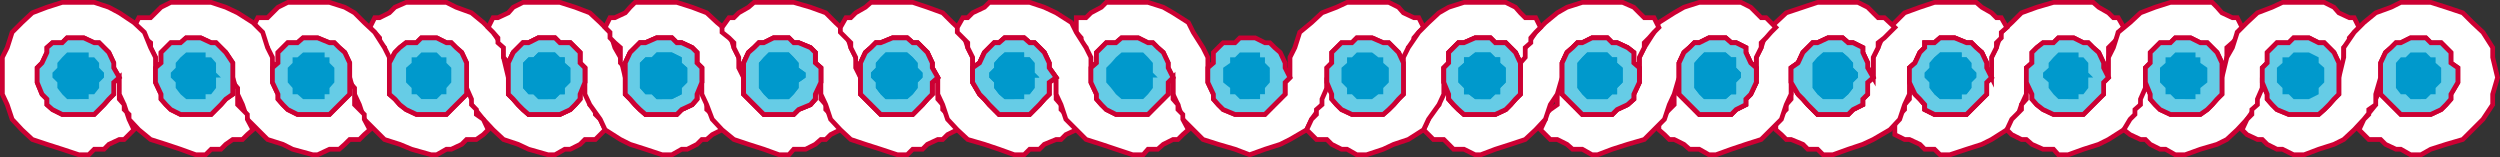 <svg xmlns="http://www.w3.org/2000/svg" width="359.192" height="22.601"><rect width="100%" height="100%" fill="#333333" stroke="none"/><path fill="#fff" d="M78.742 22.238h1l1.399-.796h.8l1.399-.704.7-.699h1.5l.702-.699.7-.7-.7-1.5-.703-.698v-.704l-.797-.699v-.8l-.703-1.598v-1.5.699l-.699 1.7v.698l-.7.801-.698.7-1.5.703h-4.5l-.801-.704-.7-.699-.699-.8-.703-.7v-2.398l-.699-2.903V6.84l-1.5-2.2-1.398-1.402-1.7-1.398-2.203-.8-1.398-.7H58.34l-1.598.7-.8.8-1.403.7h-.699l-.7 1.402.7.699.7.8v.7l.702.699v1.398l.7.801v2.102-2.102l.8-1.5.7-.699.898-.7h1.5l.7-.698h2.202l1.399.699h.699l.7.699.8.7.7 1.5v4.5l.702 1.5 1.7 2.1 1.398 1.5 1.5 1.4 2.102.698 1.5.704 2.8.796"/><path fill="none" stroke="#c03" stroke-miterlimit="10" stroke-width=".68" d="M78.742 22.238h1l1.399-.796h.8l1.399-.704.7-.699h1.5l.702-.699.7-.7-.7-1.5-.703-.698v-.704l-.797-.699v-.8l-.703-1.598v-1.5.699l-.699 1.7v.698l-.7.801-.698.7-1.5.703h-4.5l-.801-.704-.7-.699-.699-.8-.703-.7v-2.398l-.699-2.903V6.84l-1.5-2.2-1.398-1.402-1.7-1.398-2.203-.8-1.398-.7H58.34l-1.598.7-.8.8-1.403.7h-.699l-.7 1.402.7.699.7.8v.7l.702.699v1.398l.7.801v2.102-2.102l.8-1.5.7-.699.898-.7h1.5l.7-.698h2.202l1.399.699h.699l.7.699.8.7.7 1.5v4.5l.702 1.5 1.7 2.1 1.398 1.5 1.5 1.4 2.102.698 1.5.704zm0 0"/><path fill="#fff" d="M61.942 22.238h.8l1.399-.796h.699l1.5-.704.7-.699h1.402l1-.699.699-.7-.7-1.5-1-.698v-.704l-.699-.699v-.8l-.703-1.598v-1.5 2.398l-2.199 2.2-.7.703h-4.3l-1.5-.704-.898-.699-.7-.8-.8-.7v-5.3l-.7-1.399-1.402-2.2-1.5-1.402-1.398-1.398-1.403-.8-2.199-.7h-6l-1.398.7-1.5 1.5h-1.403l-.699 1.402.7.699.702.8v.7l.7.699v1.398l.699.801v2.102-1.403l.8-.699v-1.5l1.399-1.398h1.402l.797-.7h2.102l1.699.7h.7l.702.699.797.7.703 1.5v2.1l.7 2.4.699 1.5.699 2.1 1.5 1.5 1.402 1.4 2.2.698 1.699.704 2.8.796"/><path fill="none" stroke="#c03" stroke-miterlimit="10" stroke-width=".68" d="M61.942 22.238h.8l1.399-.796h.699l1.5-.704.7-.699h1.402l1-.699.699-.7-.7-1.5-1-.698v-.704l-.699-.699v-.8l-.703-1.598v-1.5 2.398l-2.199 2.2-.7.703h-4.3l-1.5-.704-.898-.699-.7-.8-.8-.7v-5.3l-.7-1.399-1.402-2.2-1.5-1.402-1.398-1.398-1.403-.8-2.199-.7h-6l-1.398.7-1.5 1.5h-1.403l-.699 1.402.7.699.702.8v.7l.7.699v1.398l.699.801v2.102-1.403l.8-.699v-1.5l1.399-1.398h1.402l.797-.7h2.102l1.699.7h.7l.702.699.797.7.703 1.5v2.1l.7 2.4.699 1.5.699 2.1 1.5 1.5 1.402 1.4 2.2.698 1.699.704zm0 0"/><path fill="#fff" d="M44.942 22.238h.699l1.699-.796h1.402l.797-.704.703-.699h1.399l.699-.699.8-.7-.8-1.5v-.698l-.7-.704-.698-.699v-2.398l-.7-.801v-.7 2.4l-.703.698-.797.801-.703.7-.699.703h-4.598l-1.402-.704-.7-.699-.698-.8v-.7l-.801-1.699V8.238l-.7-1.398-.699-2.2-1.402-1.402-2.2-1.398-1.698-.8-2.102-.7h-5.8l-1.4.7-1.5 1.5h-1.698l-.7 1.402 1.5 1.5.899.699v.699l.699 1.398v2.903-1.403l.8-.699v-1.5l1.4-1.398h1.402l.8-.7h2.098l1.5.7h.7l.702.699.7.7 1 1.5v2.1l.699 2.4.699 1.5.7 2.1 1.5 1.5 1.402 1.4 2.199.698 1.398.704 2.903.796"/><path fill="none" stroke="#c03" stroke-miterlimit="10" stroke-width=".68" d="M44.942 22.238h.699l1.699-.796h1.402l.797-.704.703-.699h1.399l.699-.699.8-.7-.8-1.5v-.698l-.7-.704-.698-.699v-2.398l-.7-.801v-.7 2.4l-.703.698-.797.801-.703.7-.699.703h-4.598l-1.402-.704-.7-.699-.698-.8v-.7l-.801-1.699V8.238l-.7-1.398-.699-2.2-1.402-1.402-2.2-1.398-1.698-.8-2.102-.7h-5.8l-1.4.7-1.5 1.5h-1.698l-.7 1.402 1.5 1.5.899.699v.699l.699 1.398v2.903-1.403l.8-.699v-1.5l1.4-1.398h1.402l.8-.7h2.098l1.5.7h.7l.702.699.7.7 1 1.5v2.1l.699 2.4.699 1.5.7 2.1 1.5 1.5 1.402 1.4 2.199.698 1.398.704zm0 0"/><path fill="#fff" d="m179.54 22.238 2.202-.796 2.2-.704 1.398-.699 2.402-1.398.7-1.5 1.5-2.102.699-1.5v-3.8l.699-.7v-1.5l.7-.699.702-.7h1.5l.7-.698h2.199l1.601.699h.797l.703.699.7.7.699 1.5v2.1-2.1l.699-.802V6.84l.8-.7v-.698l.7-.801.7-.7-.7-1.402h-.7l-1.5-.699-.698-.8-1.403-.7h-6l-1.5.7-2.097.8-1.5 1.398-1.7 1.403-.703 2.199-.699 1.398v2.903l-.7.699v1.7l-2.198 2.198-.7.704h-4.3l-1.7-.704-.703-.699-.699-.8v-.7l-.8-1.699V8.238l-.7-1.398-1.398-2.2-.7-1.402-2.203-1.398-1.398-.8-2.2-.7h-6l-.699.7-1.5.8-.703.7h-1.398v2.1l.699.802v.699l.7.699v1.398l.702.801v2.102-1.403l.797-.699v-1.5l.703-.699.7-.7h1.398l.8-.698h2.4l1.402.699h.699l.699.699.8.7.7 1.5v.698l.7 1.403v2.398l.702 1.5.7 2.102 2.898 2.898 2.2.7 2.402.703 2.097.796"/><path fill="none" stroke="#c03" stroke-miterlimit="10" stroke-width=".68" d="m179.54 22.238 2.202-.796 2.2-.704 1.398-.699 2.402-1.398.7-1.5 1.5-2.102.699-1.5v-3.8l.699-.7v-1.5l.7-.699.702-.7h1.5l.7-.698h2.199l1.601.699h.797l.703.699.7.7.699 1.5v2.1-2.1l.699-.802V6.84l.8-.7v-.698l.7-.801.7-.7-.7-1.402h-.7l-1.5-.699-.698-.8-1.403-.7h-6l-1.5.7-2.097.8-1.5 1.398-1.7 1.403-.703 2.199-.699 1.398v2.903l-.7.699v1.7l-2.198 2.198-.7.704h-4.3l-1.7-.704-.703-.699-.699-.8v-.7l-.8-1.699V8.238l-.7-1.398-1.398-2.2-.7-1.402-2.203-1.398-1.398-.8-2.2-.7h-6l-.699.7-1.5.8-.703.7h-1.398v2.1l.699.802v.699l.7.699v1.398l.702.801v2.102-1.403l.797-.699v-1.5l.703-.699.7-.7h1.398l.8-.698h2.4l1.402.699h.699l.699.699.8.7.7 1.5v.698l.7 1.403v2.398l.702 1.5.7 2.102 2.898 2.898 2.2.7 2.402.703zm0 0"/><path fill="#fff" d="M95.14 22.238h1.4l1.402-.796h.8l1.399-.704.699-.699h.7l.8-.699 1.402-.7-.703-1.5-.699-.698-.8-.704v-1.5l-.7-1.597v-1.5.699l-.7 1.7v.698l-.698.801-1.5.7-.7.703h-4.5l-.8-.704-.7-.699-.703-.8-.699-.7v-2.398l-.7-2.903-.8-1.398-.7-2.2-1.398-1.402-1.5-1.398-2.101-.8-2.2-.7h-5.3l-1.399.7-.703.8-1.5.7h-.699l-.7 1.402.7.699.7.8v.7l.8.699v1.398l.7.801v2.102-2.102l.702-1.5 1.399-1.398h.8l1.399-.7h2.402l.7.7h1.5l1.398 1.398v1.5l.7.7v3.8l.702 1.5 1.5 2.102.7 1.5 2.199 1.398 1.398.7 2.203.703 2.399.796"/><path fill="none" stroke="#c03" stroke-miterlimit="10" stroke-width=".68" d="M95.14 22.238h1.4l1.402-.796h.8l1.399-.704.699-.699h.7l.8-.699 1.402-.7-.703-1.5-.699-.698-.8-.704v-1.5l-.7-1.597v-1.5.699l-.7 1.7v.698l-.698.801-1.5.7-.7.703h-4.5l-.8-.704-.7-.699-.703-.8-.699-.7v-2.398l-.7-2.903-.8-1.398-.7-2.2-1.398-1.402-1.5-1.398-2.101-.8-2.2-.7h-5.3l-1.399.7-.703.8-1.5.7h-.699l-.7 1.402.7.699.7.8v.7l.8.699v1.398l.7.801v2.102-2.102l.702-1.5 1.399-1.398h.8l1.399-.7h2.402l.7.7h1.5l1.398 1.398v1.5l.7.7v3.8l.702 1.5 1.5 2.102.7 1.5 2.199 1.398 1.398.7 2.203.703zm0 0"/><path fill="#fff" d="M111.942 22.238h1.398l.7-.796h1.702l1.399-.704.8-.699h.7l.699-.699 1.402-.7-.703-1.5-.699-.698-.7-.704v-.699l-.698-.8V11.14v.699l-.801 1.7v.698l-.7.801-1.699.7-.703.703h-4.297l-2.902-2.903V11.14l-.7-2.903-.698-1.398-.7-2.2-1.703-1.402-1.5-1.398-2.097-.8-2.2-.7h-6l-.703.7-.699.8-1.5.7h-.7l-.698 1.402.699.699v.8l.699.7.8.699v2.2l.7.698v1.403-2.102l.7-1.5.702-.699.7-.7h.8l1.598-.698h2.2l.702.699h.7l1.5.699.699.7v1.5l.699.698v3.801l.7 1.5.8 2.102 1.402 1.5 1.7 1.398 2.097.7 2.203.703 2.2.796"/><path fill="none" stroke="#c03" stroke-miterlimit="10" stroke-width=".68" d="M111.942 22.238h1.398l.7-.796h1.702l1.399-.704.8-.699h.7l.699-.699 1.402-.7-.703-1.5-.699-.698-.7-.704v-.699l-.698-.8V11.14v.699l-.801 1.7v.698l-.7.801-1.699.7-.703.703h-4.297l-2.902-2.903V11.14l-.7-2.903-.698-1.398-.7-2.2-1.703-1.402-1.5-1.398-2.097-.8-2.2-.7h-6l-.703.7-.699.8-1.5.7h-.7l-.698 1.402.699.699v.8l.699.7.8.699v2.2l.7.698v1.403-2.102l.7-1.5.702-.699.7-.7h.8l1.598-.698h2.2l.702.699h.7l1.5.699.699.7v1.5l.699.698v3.801l.7 1.5.8 2.102 1.402 1.5 1.7 1.398 2.097.7 2.203.703zm0 0"/><path fill="#fff" d="M128.942 22.238h1.398l.8-.796h1.4l.702-.704 1.5-.699h.7l.699-.699 1.398-.7-.699-1.5-.7-.698-.698-.704v-.699l-.7-.8V11.14l-.8.699v1.7l-.7.698-.703.801-.699.7-.7.703h-4.6l-.7-.704-2.2-2.199V11.14l-.698-2.903-.7-1.398-.703-2.2-1.5-1.402-1.398-1.398-2.2-.8-2.402-.7h-5.699l-.8.7-1.4.8-.698.7h-.7l-1 1.402v.699l1 .8.7.7v.699l.699 1.398v1.5l.699 1.403V9.039l.7-1.5.8-.699.7-.7h.702l1.399-.698h2.199l.7.699h.702l1.7.699.699.7v1.5l.8.698v3.801l.7 1.5.699 2.102 1.402 1.5 1.5 1.398 2.098.7 2.2.703 2.402.796"/><path fill="none" stroke="#c03" stroke-miterlimit="10" stroke-width=".68" d="M128.942 22.238h1.398l.8-.796h1.4l.702-.704 1.5-.699h.7l.699-.699 1.398-.7-.699-1.5-.7-.698-.698-.704v-.699l-.7-.8V11.14l-.8.699v1.7l-.7.698-.703.801-.699.7-.7.703h-4.6l-.7-.704-2.2-2.199V11.14l-.698-2.903-.7-1.398-.703-2.2-1.5-1.402-1.398-1.398-2.2-.8-2.402-.7h-5.699l-.8.7-1.4.8-.698.7h-.7l-1 1.402v.699l1 .8.7.7v.699l.699 1.398v1.5l.699 1.403V9.039l.7-1.5.8-.699.7-.7h.702l1.399-.698h2.199l.7.699h.702l1.7.699.699.7v1.5l.8.698v3.801l.7 1.5.699 2.102 1.402 1.5 1.5 1.398 2.098.7 2.2.703zm0 0"/><path fill="#fff" d="M145.742 22.238h1.399l.8-.796h1.399l.7-.704 1.702-.699h.7l.699-.699 1.5-.7-.7-1.5-.8-.698-.7-.704v-.699l-.699-.8V11.14l-1 .699v1.7l-.703.698-.699.801-.7.7-.698.703h-4.403l-.699-.704-.7-.699-.698-.8-.7-.7-1-1.699V8.238l-.703-1.398-.699-2.2-1.5-1.402-1.398-1.398-2.2-.8-2.101-.7h-6l-.801.7-1.398.8-.7.7h-.703l-.797 1.402v.699l.797.8.703.7v.699l.7 1.398v1.5l.699 1.403V9.039l.699-1.5.8-.699.7-.7h.7l1.702-.698h2.098l.8.699h.7l.7.699.702.7.7 1.5v.698l.8 1.403v2.398l.7 1.5.699 2.102 1.398 1.5 1.5 1.398 2.403.7 2.097.703 2.203.796"/><path fill="none" stroke="#c03" stroke-miterlimit="10" stroke-width=".68" d="M145.742 22.238h1.399l.8-.796h1.399l.7-.704 1.702-.699h.7l.699-.699 1.5-.7-.7-1.5-.8-.698-.7-.704v-.699l-.699-.8V11.14l-1 .699v1.7l-.703.698-.699.801-.7.7-.698.703h-4.403l-.699-.704-.7-.699-.698-.8-.7-.7-1-1.699V8.238l-.703-1.398-.699-2.2-1.5-1.402-1.398-1.398-2.2-.8-2.101-.7h-6l-.801.7-1.398.8-.7.7h-.703l-.797 1.402v.699l.797.8.703.7v.699l.7 1.398v1.5l.699 1.403V9.039l.699-1.5.8-.699.7-.7h.7l1.702-.698h2.098l.8.699h.7l.7.699.702.7.7 1.5v.698l.8 1.403v2.398l.7 1.5.699 2.102 1.398 1.5 1.5 1.398 2.403.7 2.097.703zm0 0"/><path fill="#fff" d="M162.742 22.238h1.5l.7-.796h1.398l.8-.704 1.4-.699h.702l.7-.699.8-.7-.8-1.5v-.698l-.7-.704v-.699l-.703-.8V11.14l-.699.699v1.7l-2.2 2.198-.698.704h-4.602l-1.398-.704-.7-.699-.703-.8v-.7l-.797-1.699V8.238l-.703-1.398-1.398-2.2-.7-1.402-2.199-1.398-1.703-.8-2.097-.7h-5.801l-.7.7-1.699.8-.703.7h-.699l-.8 1.402v.699l1.5 1.5v.699l.702 1.398v2.903-1.403l1-.699.7-1.5 1.398-1.398h.7l.8-.7h2.8l.802.7h.699l1.398 1.398.703 1.5v.7l1 1.402v2.398l.7 1.5.699 2.102 2.898 2.898 2.203.7 2.098.703 2.402.796"/><path fill="none" stroke="#c03" stroke-miterlimit="10" stroke-width=".68" d="M162.742 22.238h1.5l.7-.796h1.398l.8-.704 1.4-.699h.702l.7-.699.8-.7-.8-1.5v-.698l-.7-.704v-.699l-.703-.8V11.14l-.699.699v1.7l-2.2 2.198-.698.704h-4.602l-1.398-.704-.7-.699-.703-.8v-.7l-.797-1.699V8.238l-.703-1.398-1.398-2.2-.7-1.402-2.199-1.398-1.703-.8-2.097-.7h-5.801l-.7.7-1.699.8-.703.7h-.699l-.8 1.402v.699l1.5 1.5v.699l.702 1.398v2.903-1.403l1-.699.7-1.5 1.398-1.398h.7l.8-.7h2.8l.802.7h.699l1.398 1.398.703 1.5v.7l1 1.402v2.398l.7 1.5.699 2.102 2.898 2.898 2.203.7 2.098.703zm0 0"/><path fill="#fff" d="M280.14 22.238h-1.398l-.8-.796h-1.403l-.699-.704-1.5-.699h-.7l-1.398-.699v-2.2l.7-.698.699-.704v-.699l.699-.8V11.14v.699l.8 1.7.7.698.7.801v.7l1.402.703h4.597l2.903-2.903V11.84l.699-.7V8.239l.699-1.398.7-2.2 1.5-1.402 1.402-1.398 2.199-.8 2.398-.7h5.703l.797.7 1.403.8.699.7h.699l.8 1.402-.8.699v.8l-1.398 1.399v4.3l-.7-1.402V9.04l-.703-1.5-.797-.699-.703-.7h-.699l-1.398-.698h-2.2l-.703.699h-1.5l-.898.699-.7.7v1.5l-.8.698v3.801l-.7 1.5-.699 2.102-1.402 1.5-2.2 1.398-1.398.7-2.203.703-2.398.796"/><path fill="none" stroke="#c03" stroke-miterlimit="10" stroke-width=".68" d="M280.14 22.238h-1.398l-.8-.796h-1.403l-.699-.704-1.5-.699h-.7l-1.398-.699v-2.2l.7-.698.699-.704v-.699l.699-.8V11.14v.699l.8 1.7.7.698.7.801v.7l1.402.703h4.597l2.903-2.903V11.84l.699-.7V8.239l.699-1.398.7-2.2 1.5-1.402 1.402-1.398 2.199-.8 2.398-.7h5.703l.797.7 1.403.8.699.7h.699l.8 1.402-.8.699v.8l-1.398 1.399v4.3l-.7-1.402V9.04l-.703-1.5-.797-.699-.703-.7h-.699l-1.398-.698h-2.2l-.703.699h-1.5l-.898.699-.7.7v1.5l-.8.698v3.801l-.7 1.5-.699 2.102-1.402 1.5-2.2 1.398-1.398.7-2.203.703zm0 0"/><path fill="#fff" d="M297.14 22.238h-1.398l-.703-.796h-1.5l-1.597-.704-.801-.699h-.7l-1.402-.699-.699-.7.7-1.5.702-.698.7-.704v-.699l.699-.8V11.14v.699l.8 1.7v.698l.7.801.898.7 1.5.703h4.301l.7-.704.702-.699.797-.8.703-.7V11.84l.7-.7V8.239l.699-1.398.699-2.2 1.7-1.402 1.5-1.398 2.1-.8 2.2-.7h6l.7.7.702.8 1.5.7h.7l.699 1.402-.7.699v.8l-.699.7-.8.699v2.2l-.7.698v1.403V9.04l-.703-1.5-1.398-1.398h-1l-1.399-.7h-2.203l-.699.7h-1.5l-1.398 1.398v1.5l-.7.7v3.8l-.703 1.5-.797 2.102-1.601 1.5-2.2 1.398-1.402.7-2.199.703-2.2.796"/><path fill="none" stroke="#c03" stroke-miterlimit="10" stroke-width=".68" d="M297.14 22.238h-1.398l-.703-.796h-1.5l-1.597-.704-.801-.699h-.7l-1.402-.699-.699-.7.7-1.5.702-.698.7-.704v-.699l.699-.8V11.14v.699l.8 1.7v.698l.7.801.898.7 1.5.703h4.301l.7-.704.702-.699.797-.8.703-.7V11.84l.7-.7V8.239l.699-1.398.699-2.2 1.7-1.402 1.5-1.398 2.1-.8 2.2-.7h6l.7.7.702.8 1.5.7h.7l.699 1.402-.7.699v.8l-.699.7-.8.699v2.2l-.7.698v1.403V9.04l-.703-1.5-1.398-1.398h-1l-1.399-.7h-2.203l-.699.7h-1.5l-1.398 1.398v1.5l-.7.7v3.8l-.703 1.5-.797 2.102-1.601 1.5-2.2 1.398-1.402.7-2.199.703zm0 0"/><path fill="#fff" d="M313.942 22.238h-1.403l-1.398-.796h-.801l-1.398-.704-.7-.699h-.703l-1.5-.699-.898-.7.898-1.5.703-.698v-.704l.797-.699v-.8l.703-1.598v-1.5.699l.7 1.7v.698l.699.801.699.7 1.5.703h4.3l1-.704.7-.699.7-.8.702-.7v-2.398l.7-2.903.8-1.398.7-2.2 1.398-1.402 1.5-1.398 2.102-.8 1.5-.7h6l1.398.7.7.8 1.5.7h.702l.7 1.402-.7.699-.703.8v.7l-.797.699v2.2l-.703.698v1.403-2.102l-.699-1.5-1.398-1.398h-.801l-1.399-.7h-2.203l-.699.7h-1.7l-1.398 1.398v1.5l-.703.7v3.8l-.699 1.5-1.5 2.102-1.398 1.5-1.5 1.398-1.403.7-2.398.703-2.2.796"/><path fill="none" stroke="#c03" stroke-miterlimit="10" stroke-width=".68" d="M313.942 22.238h-1.403l-1.398-.796h-.801l-1.398-.704-.7-.699h-.703l-1.5-.699-.898-.7.898-1.5.703-.698v-.704l.797-.699v-.8l.703-1.598v-1.5.699l.7 1.7v.698l.699.801.699.7 1.5.703h4.3l1-.704.7-.699.7-.8.702-.7v-2.398l.7-2.903.8-1.398.7-2.2 1.398-1.402 1.5-1.398 2.102-.8 1.5-.7h6l1.398.7.7.8 1.5.7h.702l.7 1.402-.7.699-.703.8v.7l-.797.699v2.2l-.703.698v1.403-2.102l-.699-1.5-1.398-1.398h-.801l-1.399-.7h-2.203l-.699.7h-1.7l-1.398 1.398v1.5l-.703.7v3.8l-.699 1.5-1.5 2.102-1.398 1.5-1.5 1.398-1.403.7-2.398.703zm0 0"/><path fill="#fff" d="M353.14 11.14V9.739l-1-.699v-1.5l-1.398-1.398h-1.5l-.703-.7h-2.199l-1.398.7h-.7l-.703.699-.797.7-.703 1.5v2.1l-.699 2.4v1.5l-1.7 2.1-1.398 1.5-1.5 1.4-1.402.698-2.2.704-2.1.796h-1.5l-1.598-.796h-.801l-1.399-.704-.703-.699h-.699l-1.5-.699-.7-.7.7-1.5.7-.698v-.704l.8-.699v-.8l.7-1.598v-1.5.699l.702 1.7v.698l.7.801.699.7 1.699.703h4.3l.802-.704.699-.699.699-.8.7-.7v-2.398l.702-2.903V6.84l1.5-2.2 1.399-1.402 1.699-1.398 2.2-.8 1.402-.7h4.3l2.2.7 2.398.8 1.402 1.398 1.5 1.403 1.399 2.199v1.398l.699 2.903-.7 2.398v1.5l-1.398 2.102-1.5 1.5-1.402 1.398-2.398.7-2.2.703-1.402.796h-1.5l-1.398-.796h-.7l-1.5-.704-.703-.699h-1.699l-1.398-1.398.699-1.5.699-.7v-.703l1-.699v-.8l.7-1.598v-1.5 2.398l.702.7.797.8.703.7.7.703h4.3l1.5-.704.7-.699.699-.8v-.7l1-1.699v-.7"/><path fill="none" stroke="#c03" stroke-miterlimit="10" stroke-width=".68" d="M353.14 11.14V9.739l-1-.699v-1.5l-1.398-1.398h-1.5l-.703-.7h-2.199l-1.398.7h-.7l-.703.699-.797.7-.703 1.5v2.1l-.699 2.4v1.5l-1.7 2.1-1.398 1.5-1.5 1.4-1.402.698-2.2.704-2.1.796h-1.5l-1.598-.796h-.801l-1.399-.704-.703-.699h-.699l-1.5-.699-.7-.7.7-1.5.7-.698v-.704l.8-.699v-.8l.7-1.598v-1.5.699l.702 1.7v.698l.7.801.699.7 1.699.703h4.3l.802-.704.699-.699.699-.8.7-.7v-2.398l.702-2.903V6.84l1.5-2.2 1.399-1.402 1.699-1.398 2.2-.8 1.402-.7h4.3l2.2.7 2.398.8 1.402 1.398 1.5 1.403 1.399 2.199v1.398l.699 2.903-.7 2.398v1.5l-1.398 2.102-1.5 1.5-1.402 1.398-2.398.7-2.2.703-1.402.796h-1.5l-1.398-.796h-.7l-1.5-.704-.703-.699h-1.699l-1.398-1.398.699-1.5.699-.7v-.703l1-.699v-.8l.7-1.598v-1.5 2.398l.702.7.797.8.703.7.7.703h4.3l1.5-.704.7-.699.699-.8v-.7l1-1.699zm0 0"/><path fill="#fff" d="M5.34 11.14V9.739l.7-.699.702-1.5v-.7l.797-.7h1.403l.699-.698h2.398l1.5.699h.703l1.399 1.398.699 1.5v.7l.8 1.402v2.398l.7 1.5.7 2.102 1.402 1.5 1.699 1.398 2.199.7 2.102.703 2.199.796h1.398l.801-.796h1.402l.7-.704 1-.699h1.398l.7-.699.8-.7-.8-1.5v-.698l-.7-.704-.7-.699v-2.398l-.698-.801v-.7 2.4l-1 .698-.7.801-.703.7-.699.703h-4.398l-1.403-.704-.699-.699-.7-.8v-.7l-.8-1.699V8.238l-.7-1.398-.898-2.2-1.5-1.402-2.101-1.398-1.5-.8-2.102-.7H8.942l-2.2.7-2.101.8-1.5 1.398-1.399 1.403L1.04 6.84l-.7 1.398v5.301l.7 1.5.702 2.102 1.399 1.5 1.5 1.398 2.101.7 2.2.703 2.398.796h1.402l.797-.796h1.403l.699-.704 1.5-.699h.699l.7-.699.702-.7-.703-1.5v-.698l-.699-.704v-.699l-.7-.8V11.14l-.8.699v1.7l-.7.698-.698.801-1.403 1.403H8.942l-1.403-.704-.797-.699v-.8l-.703-.7-.699-1.699v-.7"/><path fill="none" stroke="#c03" stroke-miterlimit="10" stroke-width=".68" d="M5.34 11.14V9.739l.7-.699.702-1.5v-.7l.797-.7h1.403l.699-.698h2.398l1.5.699h.703l1.399 1.398.699 1.5v.7l.8 1.402v2.398l.7 1.5.7 2.102 1.402 1.5 1.699 1.398 2.199.7 2.102.703 2.199.796h1.398l.801-.796h1.402l.7-.704 1-.699h1.398l.7-.699.8-.7-.8-1.5v-.698l-.7-.704-.7-.699v-2.398l-.698-.801v-.7 2.4l-1 .698-.7.801-.703.7-.699.703h-4.398l-1.403-.704-.699-.699-.7-.8v-.7l-.8-1.699V8.238l-.7-1.398-.898-2.2-1.5-1.402-2.101-1.398-1.5-.8-2.102-.7H8.942l-2.2.7-2.101.8-1.5 1.398-1.399 1.403L1.04 6.84l-.7 1.398v5.301l.7 1.5.702 2.102 1.399 1.5 1.5 1.398 2.101.7 2.2.703 2.398.796h1.402l.797-.796h1.403l.699-.704 1.5-.699h.699l.7-.699.702-.7-.703-1.5v-.698l-.699-.704v-.699l-.7-.8V11.14l-.8.699v1.7l-.7.698-.698.801-1.403 1.403H8.942l-1.403-.704-.797-.699v-.8l-.703-.7-.699-1.699Zm0 0"/><path fill="#fff" d="M263.34 22.238h-1.398l-.801-.796h-1.399l-.703-.704-1.699-.699h-.7l-.698-.699-.801-.7v-1.5l.8-.698.7-.704v-.699l.699-.8V11.14v.699l1 1.7.7.698.702.801.7.7.699.703h4.398l.703-.704 1.399-.699v-.8l.699-.7V11.84l.8-.7V8.239l.7-1.398.902-2.2 1.5-1.402 1.399-1.398 2.199-.8 2.102-.7h6l.8.7 1.399.8.699.7h.7l.8 1.402-.8.699v.8l-.7.7v.699l-.7 1.398v2.903l-.698-1.403V9.04l-.7-1.5-.8-.699-.7-.7h-.703l-1.699-.698h-2.098l-.8.699h-1.403v.699l-.699.7-.7 1.5-.8.698v3.801l-.7 1.5-.698 2.102-1.403 1.5-2.398 1.398-1.5.7-2.102.703-2.199.796"/><path fill="none" stroke="#c03" stroke-miterlimit="10" stroke-width=".68" d="M263.34 22.238h-1.398l-.801-.796h-1.399l-.703-.704-1.699-.699h-.7l-.698-.699-.801-.7v-1.5l.8-.698.7-.704v-.699l.699-.8V11.14v.699l1 1.7.7.698.702.801.7.7.699.703h4.398l.703-.704 1.399-.699v-.8l.699-.7V11.84l.8-.7V8.239l.7-1.398.902-2.2 1.5-1.402 1.399-1.398 2.199-.8 2.102-.7h6l.8.7 1.399.8.699.7h.7l.8 1.402-.8.699v.8l-.7.7v.699l-.7 1.398v2.903l-.698-1.403V9.04l-.7-1.5-.8-.699-.7-.7h-.703l-1.699-.698h-2.098l-.8.699h-1.403v.699l-.699.7-.7 1.5-.8.698v3.801l-.7 1.5-.698 2.102-1.403 1.5-2.398 1.398-1.5.7-2.102.703zm0 0"/><path fill="#fff" d="M246.54 22.238h-1l-1.4-.796h-1.398l-.8-.704-1.403-.699h-.699l-.7-.699-.8-.7v-1.5l.8-.698.7-.704.7-.699v-2.398l.702-.801v-.7 2.4l2.2 2.198.699.704h4.601l.7-.704 1.398-.699v-.8l.7-.7.8-1.699V8.238l.7-1.398.702-2.2 1.399-1.402 1.5-1.398 2.398-.8 2.102-.7h5.8l1.399.7 1.5 1.5h.902l1.5 1.402-.703.699-.797.8-.902.7v.699l-.7 1.398v2.903l-.8-1.403V9.04l-.7-1.5v-.7l-1.398-.7h-.703l-.797-.698h-2.101l-1.5.699h-.7l-.699.699-.703.7-.699 1.5-1 .698v3.801l-.7 1.5-.698 2.102-1.5 1.5-1.403 1.398-2.199.7-2.098.703-2.203.796"/><path fill="none" stroke="#c03" stroke-miterlimit="10" stroke-width=".68" d="M246.54 22.238h-1l-1.4-.796h-1.398l-.8-.704-1.403-.699h-.699l-.7-.699-.8-.7v-1.5l.8-.698.7-.704.7-.699v-2.398l.702-.801v-.7 2.4l2.2 2.198.699.704h4.601l.7-.704 1.398-.699v-.8l.7-.7.8-1.699V8.238l.7-1.398.702-2.2 1.399-1.402 1.5-1.398 2.398-.8 2.102-.7h5.8l1.399.7 1.5 1.5h.902l1.5 1.402-.703.699-.797.8-.902.7v.699l-.7 1.398v2.903l-.8-1.403V9.04l-.7-1.5v-.7l-1.398-.7h-.703l-.797-.698h-2.101l-1.5.699h-.7l-.699.699-.703.7-.699 1.5-1 .698v3.801l-.7 1.5-.698 2.102-1.5 1.5-1.403 1.398-2.199.7-2.098.703zm0 0"/><path fill="#fff" d="M229.54 22.238h-.798l-1.402-.796h-1.398l-.801-.704-1.399-.699h-1l-.703-.699-.699-.7.7-1.5v-.698l.702-.704 1-.699v-2.398l.7-.801v-.7 2.4l2.199 2.198.699.704h4.3l.7-.704 1.5-.699.902-.8v-.7l.797-1.699V8.238l.703-1.398 1.399-2.2.699-1.402 2.2-1.398 1.402-.8 2.199-.7h6l1.398.7 1.5 1.5h.703l1.399 1.402-.7.699-.699.8-.703.7v.699l-.699 1.398v2.903-1.403l-.8-.699-.7-1.5V6.84l-1.398-.7h-.7l-.8-.698h-2.403l-1.398.699h-.7l-.699.699-.8.7-.7 1.5v2.1l-.703 2.4-.699 1.5-.7 2.1-2.898 2.9-2.402.698-2.2.704-2.1.796"/><path fill="none" stroke="#c03" stroke-miterlimit="10" stroke-width=".68" d="M229.54 22.238h-.798l-1.402-.796h-1.398l-.801-.704-1.399-.699h-1l-.703-.699-.699-.7.7-1.5v-.698l.702-.704 1-.699v-2.398l.7-.801v-.7 2.4l2.199 2.198.699.704h4.3l.7-.704 1.5-.699.902-.8v-.7l.797-1.699V8.238l.703-1.398 1.399-2.2.699-1.402 2.2-1.398 1.402-.8 2.199-.7h6l1.398.7 1.5 1.5h.703l1.399 1.402-.7.699-.699.8-.703.7v.699l-.699 1.398v2.903-1.403l-.8-.699-.7-1.5V6.84l-1.398-.7h-.7l-.8-.698h-2.403l-1.398.699h-.7l-.699.699-.8.7-.7 1.5v2.1l-.703 2.4-.699 1.5-.7 2.1-2.898 2.9-2.402.698-2.2.704zm0 0"/><path fill="#fff" d="M212.742 22.238h-.8l-1.602-.796h-1.5l-.7-.704-.698-.699h-1.5l-.7-.699-.703-.7.703-1.5v-.698l.7-.704.8-.699v-.8l.7-1.598v-1.5.699l.699 1.7v.698l.699.801.7.7.8.703h4.5l1.5-.704.7-.699.702-.8.7-.7v-5.3l.699-1.399 1.5-2.2 1.398-1.402 1.703-1.398 1.399-.8 2.199-.7h5.8l1.602.7.797.8.703.7h1.399l.699 1.402-.7.699-.698.8-.7.7v.699l-.703 1.398v2.903-1.403l-.797-.699v-1.5l-.902-.699-1.5-.7h-.7l-.698-.698h-2.2l-1.402.699h-.7l-.698.699-.801.7-.7 1.5v2.1l-.699 2.4-1 1.5-.703 2.1-1.398 1.5-1.5 1.4-2.102.698-2.199.704-2.098.796"/><path fill="none" stroke="#c03" stroke-miterlimit="10" stroke-width=".68" d="M212.742 22.238h-.8l-1.602-.796h-1.5l-.7-.704-.698-.699h-1.5l-.7-.699-.703-.7.703-1.5v-.698l.7-.704.8-.699v-.8l.7-1.598v-1.5.699l.699 1.7v.698l.699.801.7.7.8.703h4.5l1.5-.704.7-.699.702-.8.7-.7v-5.3l.699-1.399 1.5-2.2 1.398-1.402 1.703-1.398 1.399-.8 2.199-.7h5.8l1.602.7.797.8.703.7h1.399l.699 1.402-.7.699-.698.8-.7.7v.699l-.703 1.398v2.903-1.403l-.797-.699v-1.5l-.902-.699-1.5-.7h-.7l-.698-.698h-2.2l-1.402.699h-.7l-.698.699-.801.7-.7 1.5v2.1l-.699 2.4-1 1.5-.703 2.1-1.398 1.5-1.5 1.4-2.102.698-2.199.704zm0 0"/><path fill="#fff" d="M196.34 22.238h-1.398l-1.403-.796h-.797l-1.402-.704-.7-.699h-1.5l-1.398-1.398.7-1.5.699-.7v-.703l.8-.699v-.8l.7-1.598v-1.5.699l.699 1.7v.698l.7.801.702.7 1.5.703h4.5l.797-.704.703-.699.7-.8.699-.7v-5.3l.699-1.399 1.5-2.2 1.402-1.402 1.5-1.398 1.399-.8 2.199-.7h6l1.402.7.7.8.699.7h1.5l.699 1.402-.7.699-.698.8v.7l-.801.699v1.398l-.7.801v2.102-2.102l-.699-1.5-.703-.699-.699-.7h-1.5l-.7-.698h-2.198l-1.602.699h-.8l-1.4 1.398v1.5l-.698.7v3.8l-.7 1.5-1.5 2.102-.703 1.5-2.199 1.398-2.098.7-1.5.703-2.402.796"/><path fill="none" stroke="#c03" stroke-miterlimit="10" stroke-width=".68" d="M196.34 22.238h-1.398l-1.403-.796h-.797l-1.402-.704-.7-.699h-1.5l-1.398-1.398.7-1.5.699-.7v-.703l.8-.699v-.8l.7-1.598v-1.5.699l.699 1.7v.698l.7.801.702.7 1.5.703h4.5l.797-.704.703-.699.7-.8.699-.7v-5.3l.699-1.399 1.5-2.2 1.402-1.402 1.5-1.398 1.399-.8 2.199-.7h6l1.402.7.7.8.699.7h1.5l.699 1.402-.7.699-.698.8v.7l-.801.699v1.398l-.7.801v2.102-2.102l-.699-1.5-.703-.699-.699-.7h-1.5l-.7-.698h-2.198l-1.602.699h-.8l-1.4 1.398v1.5l-.698.7v3.8l-.7 1.5-1.5 2.102-.703 1.5-2.199 1.398-2.098.7-1.5.703zm0 0"/><path fill="#66cce6" d="M61.942 16.442h2.199l.699-.704 2.2-2.199v-4.5l-.7-1.5-.8-.699-.7-.7h-.7l-1.398-.698H60.54l-.699.699h-1.5l-.898.699-.7.7-.8 1.5v4.5l.8.698.7.801.898.7 1.5.703h2.102"/><path fill="none" stroke="#c03" stroke-miterlimit="10" stroke-width=".68" d="M61.942 16.442h2.199l.699-.704 2.2-2.199v-4.5l-.7-1.5-.8-.699-.7-.7h-.7l-1.398-.698H60.54l-.699.699h-1.5l-.898.699-.7.7-.8 1.5v4.5l.8.698.7.801.898.7 1.5.703zm0 0"/><path fill="#66cce6" d="M78.742 5.442H77.34l-1.398.699h-.801l-1.399 1.398-.703 1.5v4.5l.703.7.7.8.699.7.8.703h4.5l1.5-.704.7-.699.699-.8v-.7l.7-1.699V9.738l-.7-.699v-1.5l-1.398-1.398h-1.5l-.7-.7h-1"/><path fill="none" stroke="#c03" stroke-miterlimit="10" stroke-width=".68" d="M78.742 5.442H77.34l-1.398.699h-.801l-1.399 1.398-.703 1.5v4.5l.703.7.7.8.699.7.8.703h4.5l1.5-.704.7-.699.699-.8v-.7l.7-1.699V9.738l-.7-.699v-1.5l-1.398-1.398h-1.5l-.7-.7zm0 0"/><path fill="#66cce6" d="M44.942 16.442h2.398l.7-.704.702-.699.797-.8.703-.7v-4.5l-.703-1.5-.797-.699-.703-.7h-.699l-1.7-.698h-2.1l-.798.699H41.34l-1.398 1.398v1.5l-.801.7v2.101l.8 1.7v.698l.7.801.699.7 1.402.703h2.2"/><path fill="none" stroke="#c03" stroke-miterlimit="10" stroke-width=".68" d="M44.942 16.442h2.398l.7-.704.702-.699.797-.8.703-.7v-4.5l-.703-1.5-.797-.699-.703-.7h-.699l-1.7-.698h-2.1l-.798.699H41.34l-1.398 1.398v1.5l-.801.7v2.101l.8 1.7v.698l.7.801.699.7 1.402.703zm0 0"/><path fill="#66cce6" d="M28.14 16.442h2.2l.7-.704.702-.699.7-.8 1-.7v-4.5l-1-1.5-.7-.699-.703-.7h-.699l-1.5-.698h-2.098l-.8.699h-1.403l-1.398 1.398v1.5l-.801.7v2.101l.8 1.7v.698l.7.801.7.7 1.402.703h2.199"/><path fill="none" stroke="#c03" stroke-miterlimit="10" stroke-width=".68" d="M28.14 16.442h2.2l.7-.704.702-.699.7-.8 1-.7v-4.5l-1-1.5-.7-.699-.703-.7h-.699l-1.5-.698h-2.098l-.8.699h-1.403l-1.398 1.398v1.5l-.801.7v2.101l.8 1.7v.698l.7.801.7.7 1.402.703zm0 0"/><path fill="#66cce6" d="M179.54 16.442h2.202l.7-.704 2.199-2.199V11.84l.699-.7-.7-1.402V9.04l-.698-1.5-.801-.699-.7-.7h-.699l-1.402-.698h-2.2l-.698.699h-1.7l-.703.699-.699.7v1.5l-.8.698v2.102l.8 1.7v.698l.7.801.702.7 1.7.703h2.097"/><path fill="none" stroke="#c03" stroke-miterlimit="10" stroke-width=".68" d="M179.54 16.442h2.202l.7-.704 2.199-2.199V11.84l.699-.7-.7-1.402V9.04l-.698-1.5-.801-.699-.7-.7h-.699l-1.402-.698h-2.2l-.698.699h-1.7l-.703.699-.699.7v1.5l-.8.698v2.102l.8 1.7v.698l.7.801.702.7 1.7.703zm0 0"/><path fill="#66cce6" d="M78.742 16.442h1.7l1.5-.704.699-.699.699-.8v-.7l.7-1.699V9.738l-.7-.699v-1.5l-1.398-1.398h-1.5l-.7-.7H77.34l-1.398.7h-.801l-1.399 1.398-.703 1.5v4.5l.703.7.7.8.699.7.8.703h2.801"/><path fill="none" stroke="#c03" stroke-miterlimit="10" stroke-width=".68" d="M78.742 16.442h1.7l1.5-.704.699-.699.699-.8v-.7l.7-1.699V9.738l-.7-.699v-1.5l-1.398-1.398h-1.5l-.7-.7H77.34l-1.398.7h-.801l-1.399 1.398-.703 1.5v4.5l.703.7.7.8.699.7.8.703zm0 0"/><path fill="#66cce6" d="M95.14 5.442h-.8l-1.598.699h-.8l-.7.699-.703.7-.699 1.5v4.5l.7.698.702.801.7.7.8.703h4.5l.7-.704 1.5-.699.699-.8v-.7l.699-1.699V9.738l-.7-.699v-1.5l-.698-.699-1.5-.7h-.7l-.703-.698h-1.398"/><path fill="none" stroke="#c03" stroke-miterlimit="10" stroke-width=".68" d="M95.14 5.442h-.8l-1.598.699h-.8l-.7.699-.703.7-.699 1.5v4.5l.7.698.702.801.7.7.8.703h4.5l.7-.704 1.5-.699.699-.8v-.7l.699-1.699V9.738l-.7-.699v-1.5l-.698-.699-1.5-.7h-.7l-.703-.698zm0 0"/><path fill="#66cce6" d="M95.14 16.442h2.102l.7-.704 1.5-.699.699-.8v-.7l.699-1.699V9.738l-.7-.699v-1.5l-.698-.699-1.5-.7h-.7l-.703-.698H94.34l-1.598.699h-.8l-.7.699-.703.7-.699 1.5v4.5l.7.698.702.801.7.7.8.703h2.399"/><path fill="none" stroke="#c03" stroke-miterlimit="10" stroke-width=".68" d="M95.14 16.442h2.102l.7-.704 1.5-.699.699-.8v-.7l.699-1.699V9.738l-.7-.699v-1.5l-.698-.699-1.5-.7h-.7l-.703-.698H94.34l-1.598.699h-.8l-.7.699-.703.7-.699 1.5v4.5l.7.698.702.801.7.7.8.703zm0 0"/><path fill="#66cce6" d="M111.942 5.442h-.801l-1.399.699h-.703l-.699.699-.8.7-.7 1.5v4.5l2.902 2.902h4.297l.703-.704 1.7-.699.699-.8v-.7l.8-1.699V9.738l-.8-.699v-1.5l-.7-.699-1.699-.7h-.703l-.699-.698h-1.398"/><path fill="none" stroke="#c03" stroke-miterlimit="10" stroke-width=".68" d="M111.942 5.442h-.801l-1.399.699h-.703l-.699.699-.8.7-.7 1.5v4.5l2.902 2.902h4.297l.703-.704 1.7-.699.699-.8v-.7l.8-1.699V9.738l-.8-.699v-1.5l-.7-.699-1.699-.7h-.703l-.699-.698Zm0 0"/><path fill="#66cce6" d="M111.942 16.442h2.097l.703-.704 1.7-.699.699-.8v-.7l.8-1.699V9.738l-.8-.699v-1.5l-.7-.699-1.699-.7h-.703l-.699-.698h-2.2l-1.398.699h-.703l-.699.699-.8.7-.7 1.5v4.5l2.902 2.902h2.2"/><path fill="none" stroke="#c03" stroke-miterlimit="10" stroke-width=".68" d="M111.942 16.442h2.097l.703-.704 1.7-.699.699-.8v-.7l.8-1.699V9.738l-.8-.699v-1.5l-.7-.699-1.699-.7h-.703l-.699-.698h-2.2l-1.398.699h-.703l-.699.699-.8.7-.7 1.5v4.5l2.902 2.902zm0 0"/><path fill="#66cce6" d="M128.942 5.442h-.7l-1.703.699h-.699l-.7.699-.8.7-.7 1.5v4.5l2.2 2.198.7.704h4.6l.7-.704.7-.699.702-.8.7-.7V11.84l.8-.7-.8-1.402V9.04l-.7-1.5-.703-.699-.699-.7h-.7l-.8-.698h-1.398"/><path fill="none" stroke="#c03" stroke-miterlimit="10" stroke-width=".68" d="M128.942 5.442h-.7l-1.703.699h-.699l-.7.699-.8.7-.7 1.5v4.5l2.2 2.198.7.704h4.6l.7-.704.7-.699.702-.8.7-.7V11.84l.8-.7-.8-1.402V9.04l-.7-1.5-.703-.699-.699-.7h-.7l-.8-.698Zm0 0"/><path fill="#66cce6" d="M128.942 16.442h2.199l.699-.704.7-.699.702-.8.7-.7V11.84l.8-.7-.8-1.402V9.04l-.7-1.5-.703-.699-.699-.7h-.7l-.8-.698h-2.098l-1.703.699h-.699l-.7.699-.8.7-.7 1.5v4.5l2.2 2.198.7.704h2.402"/><path fill="none" stroke="#c03" stroke-miterlimit="10" stroke-width=".68" d="M128.942 16.442h2.199l.699-.704.7-.699.702-.8.7-.7V11.84l.8-.7-.8-1.402V9.04l-.7-1.5-.703-.699-.699-.7h-.7l-.8-.698h-2.098l-1.703.699h-.699l-.7.699-.8.7-.7 1.5v4.5l2.2 2.198.7.704zm0 0"/><path fill="#66cce6" d="M145.742 5.442h-1.402l-.8.699h-.7l-1.398 1.398-.7 1.5-1 .7v2.101l1 1.7.7.698.699.801.699.7.7.703h4.402l.699-.704.699-.699.7-.8.702-.7V11.84l1-.7-1-1.402V9.04l-.703-1.5-1.398-1.398h-.7l-.8-.7h-1.399"/><path fill="none" stroke="#c03" stroke-miterlimit="10" stroke-width=".68" d="M145.742 5.442h-1.402l-.8.699h-.7l-1.398 1.398-.7 1.5-1 .7v2.101l1 1.7.7.698.699.801.699.7.7.703h4.402l.699-.704.699-.699.7-.8.702-.7V11.84l1-.7-1-1.402V9.04l-.703-1.5-1.398-1.398h-.7l-.8-.7zm0 0"/><path fill="#66cce6" d="M145.742 16.442h2.2l.699-.704.699-.699.7-.8.702-.7V11.84l1-.7-1-1.402V9.04l-.703-1.5-1.398-1.398h-.7l-.8-.7h-2.801l-.8.7h-.7l-1.398 1.398-.7 1.5-1 .7v2.101l1 1.7.7.698.699.801.699.7.7.703h2.202"/><path fill="none" stroke="#c03" stroke-miterlimit="10" stroke-width=".68" d="M145.742 16.442h2.2l.699-.704.699-.699.7-.8.702-.7V11.84l1-.7-1-1.402V9.04l-.703-1.5-1.398-1.398h-.7l-.8-.7h-2.801l-.8.7h-.7l-1.398 1.398-.7 1.5-1 .7v2.101l1 1.7.7.698.699.801.699.7.7.703zm0 0"/><path fill="#66cce6" d="M162.742 5.442h-1.601l-.801.699h-1.398l-.7.699-.703.7v1.5l-.797.698v2.102l.797 1.7v.698l.703.801.7.7 1.398.703h4.602l.699-.704 2.199-2.199V11.84l.7-.7-.7-1.402V9.04l-.7-1.5-.8-.699-.7-.7h-.698l-1.403-.698h-.797"/><path fill="none" stroke="#c03" stroke-miterlimit="10" stroke-width=".68" d="M162.742 5.442h-1.601l-.801.699h-1.398l-.7.699-.703.7v1.5l-.797.698v2.102l.797 1.7v.698l.703.801.7.7 1.398.703h4.602l.699-.704 2.199-2.199V11.84l.7-.7-.7-1.402V9.04l-.7-1.5-.8-.699-.7-.7h-.698l-1.403-.698zm0 0"/><path fill="#66cce6" d="M297.14 16.442h-2.1l-1.5-.704-.9-.699-.698-.8v-.7l-.801-1.699V9.738l.8-.699v-1.5l.7-.699.898-.7h1.5l.703-.698h2.2l1.398.699h.7l.702.699.797.7.703 1.5v.698l.7 1.403-.7.699v1.7l-.703.698-.797.801-.703.7-.699.703h-2.2"/><path fill="none" stroke="#c03" stroke-miterlimit="10" stroke-width=".68" d="M297.14 16.442h-2.1l-1.5-.704-.9-.699-.698-.8v-.7l-.801-1.699V9.738l.8-.699v-1.5l.7-.699.898-.7h1.5l.703-.698h2.2l1.398.699h.7l.702.699.797.7.703 1.5v.698l.7 1.403-.7.699v1.7l-.703.698-.797.801-.703.7-.699.703zm0 0"/><path fill="#66cce6" d="M280.14 5.442h.7l1.7.699h.702l.7.699.8.7.7 1.5v.698l.699 1.403-.7.699v1.7l-2.902 2.902h-4.597l-1.403-.704v-.699l-.699-.8-.7-.7-.8-1.699V9.738l.8-.699.7-1.5.7-.699v-.7h1.402l.8-.698h1.399"/><path fill="none" stroke="#c03" stroke-miterlimit="10" stroke-width=".68" d="M280.14 5.442h.7l1.7.699h.702l.7.699.8.7.7 1.5v.698l.699 1.403-.7.699v1.7l-2.902 2.902h-4.597l-1.403-.704v-.699l-.699-.8-.7-.7-.8-1.699V9.738l.8-.699.7-1.5.7-.699v-.7h1.402l.8-.698zm0 0"/><path fill="#66cce6" d="M313.942 16.442h-2.102l-1.5-.704-.7-.699-.698-.8v-.7l-.7-1.699V9.738l.7-.699v-1.5l1.398-1.398h1.5l.7-.7h2.202l1.399.7h1l1.398 1.398.703 1.5v4.5l-.703.7-.699.8-.7.7-1 .703h-2.198"/><path fill="none" stroke="#c03" stroke-miterlimit="10" stroke-width=".68" d="M313.942 16.442h-2.102l-1.5-.704-.7-.699-.698-.8v-.7l-.7-1.699V9.738l.7-.699v-1.5l1.398-1.398h1.5l.7-.7h2.202l1.399.7h1l1.398 1.398.703 1.5v4.5l-.703.7-.699.8-.7.7-1 .703zm0 0"/><path fill="#66cce6" d="M331.04 16.442h-2.2l-1.7-.704-.698-.699-.7-.8v-.7l-.703-1.699V9.738l.703-.699v-1.5l1.399-1.398h1.699l.7-.7h2.202l1.399.7h.8l1.399 1.398.7 1.5v4.5l-.7.7-.7.8-.698.7-.801.703h-2.102"/><path fill="none" stroke="#c03" stroke-miterlimit="10" stroke-width=".68" d="M331.04 16.442h-2.2l-1.7-.704-.698-.699-.7-.8v-.7l-.703-1.699V9.738l.703-.699v-1.5l1.399-1.398h1.699l.7-.7h2.202l1.399.7h.8l1.399 1.398.7 1.5v4.5l-.7.7-.7.8-.698.7-.801.703zm0 0"/><path fill="#66cce6" d="M347.84 16.442h-2.898l-.7-.704-.703-.699-.797-.8-.703-.7v-4.5l.703-1.5.797-.699.703-.7h.7l1.398-.698h2.2l.702.699h1.5l1.399 1.398v1.5l1 .7v2.101l-1 1.7v.698l-.7.801-.699.7-1.5.703h-1.402"/><path fill="none" stroke="#c03" stroke-miterlimit="10" stroke-width=".68" d="M347.84 16.442h-2.898l-.7-.704-.703-.699-.797-.8-.703-.7v-4.5l.703-1.5.797-.699.703-.7h.7l1.398-.698h2.2l.702.699h1.5l1.399 1.398v1.5l1 .7v2.101l-1 1.7v.698l-.7.801-.699.7-1.5.703zm0 0"/><path fill="#66cce6" d="M11.34 16.442h2.2l1.402-1.403.699-.8.699-.7V11.84l.8-.7-.8-1.402V9.04l-.7-1.5-1.398-1.398h-.703l-1.5-.7H9.641l-.7.7H7.54l-.797.699v.7l-.703 1.5-.699.698v2.102l.7 1.7.702.698v.801l.797.7 1.403.703h2.398"/><path fill="none" stroke="#c03" stroke-miterlimit="10" stroke-width=".68" d="M11.34 16.442h2.2l1.402-1.403.699-.8.699-.7V11.84l.8-.7-.8-1.402V9.04l-.7-1.5-1.398-1.398h-.703l-1.5-.7H9.641l-.7.7H7.54l-.797.699v.7l-.703 1.5-.699.698v2.102l.7 1.7.702.698v.801l.797.7 1.403.703zm0 0"/><path fill="#66cce6" d="M280.14 16.442h-2.198l-1.403-.704v-.699l-.699-.8-.7-.7-.8-1.699V9.738l.8-.699.7-1.5.7-.699v-.7h1.402l.8-.698h2.098l1.7.699h.702l.7.699.8.7.7 1.5v.698l.699 1.403-.7.699v1.7l-2.902 2.902h-2.398"/><path fill="none" stroke="#c03" stroke-miterlimit="10" stroke-width=".68" d="M280.14 16.442h-2.198l-1.403-.704v-.699l-.699-.8-.7-.7-.8-1.699V9.738l.8-.699.7-1.5.7-.699v-.7h1.402l.8-.698h2.098l1.7.699h.702l.7.699.8.7.7 1.5v.698l.699 1.403-.7.699v1.7l-2.902 2.902zm0 0"/><path fill="#66cce6" d="M263.34 5.442h1.402l.797.699h.703l1.399.699v.7l.699 1.5v.698l.8 1.403-.8.699v1.7l-.7.698v.801l-1.398.7-.703.703h-4.398l-.7-.704-.699-.699-.703-.8-.699-.7-1-1.699V9.738l1-.699.7-1.5.702-.699.7-.7h.699l1.5-.698h.699"/><path fill="none" stroke="#c03" stroke-miterlimit="10" stroke-width=".68" d="M263.34 5.442h1.402l.797.699h.703l1.399.699v.7l.699 1.5v.698l.8 1.403-.8.699v1.7l-.7.698v.801l-1.398.7-.703.703h-4.398l-.7-.704-.699-.699-.703-.8-.699-.7-1-1.699V9.738l1-.699.7-1.5.702-.699.7-.7h.699l1.5-.698zm0 0"/><path fill="#66cce6" d="M263.34 16.442h-2.2l-.698-.704-.7-.699-.703-.8-.699-.7-1-1.699V9.738l1-.699.7-1.5.702-.699.7-.7h.699l1.5-.698h2.101l.797.699h.703l1.399.699v.7l.699 1.5v.698l.8 1.403-.8.699v1.7l-.7.698v.801l-1.398.7-.703.703h-2.199"/><path fill="none" stroke="#c03" stroke-miterlimit="10" stroke-width=".68" d="M263.34 16.442h-2.2l-.698-.704-.7-.699-.703-.8-.699-.7-1-1.699V9.738l1-.699.7-1.5.702-.699.7-.7h.699l1.5-.698h2.101l.797.699h.703l1.399.699v.7l.699 1.5v.698l.8 1.403-.8.699v1.7l-.7.698v.801l-1.398.7-.703.703zm0 0"/><path fill="#66cce6" d="M246.54 5.442h1.402l.8.699h.7l1.398.699v.7l.7 1.5.8.698v2.102l-.8 1.7-.7.698v.801l-1.398.7-.7.703h-4.601l-.7-.704-2.199-2.199v-4.5l.7-1.5.8-.699.7-.7h.699l1.398-.698h1"/><path fill="none" stroke="#c03" stroke-miterlimit="10" stroke-width=".68" d="M246.54 5.442h1.402l.8.699h.7l1.398.699v.7l.7 1.5.8.698v2.102l-.8 1.7-.7.698v.801l-1.398.7-.7.703h-4.601l-.7-.704-2.199-2.199v-4.5l.7-1.5.8-.699.7-.7h.699l1.398-.698zm0 0"/><path fill="#66cce6" d="M246.54 16.442h-2.4l-.698-.704-2.2-2.199v-4.5l.7-1.5.8-.699.7-.7h.699l1.398-.698h2.403l.8.699h.7l1.398.699v.7l.7 1.5.8.698v2.102l-.8 1.7-.7.698v.801l-1.398.7-.7.703h-2.203"/><path fill="none" stroke="#c03" stroke-miterlimit="10" stroke-width=".68" d="M246.54 16.442h-2.4l-.698-.704-2.2-2.199v-4.5l.7-1.5.8-.699.7-.7h.699l1.398-.698h2.403l.8.699h.7l1.398.699v.7l.7 1.5.8.698v2.102l-.8 1.7-.7.698v.801l-1.398.7-.7.703zm0 0"/><path fill="#66cce6" d="M229.54 5.442h1.402l.699.699h.699l1.5.699.902.7v1.5l.797.698v2.102l-.797 1.7v.698l-.902.801-1.5.7-.7.703h-4.3l-.7-.704-2.198-2.199v-4.5l.699-1.5.8-.699.7-.7h.699l1.402-.698h.797"/><path fill="none" stroke="#c03" stroke-miterlimit="10" stroke-width=".68" d="M229.54 5.442h1.402l.699.699h.699l1.5.699.902.7v1.5l.797.698v2.102l-.797 1.7v.698l-.902.801-1.5.7-.7.703h-4.3l-.7-.704-2.198-2.199v-4.5l.699-1.5.8-.699.7-.7h.699l1.402-.698zm0 0"/><path fill="#66cce6" d="M229.54 16.442h-2.2l-.7-.704-2.198-2.199v-4.5l.699-1.5.8-.699.7-.7h.699l1.402-.698h2.2l.699.699h.699l1.5.699.902.7v1.5l.797.698v2.102l-.797 1.7v.698l-.902.801-1.5.7-.7.703h-2.1"/><path fill="none" stroke="#c03" stroke-miterlimit="10" stroke-width=".68" d="M229.54 16.442h-2.2l-.7-.704-2.198-2.199v-4.5l.699-1.5.8-.699.7-.7h.699l1.402-.698h2.2l.699.699h.699l1.5.699.902.7v1.5l.797.698v2.102l-.797 1.7v.698l-.902.801-1.5.7-.7.703zm0 0"/><path fill="#66cce6" d="M212.742 5.442h1.399l.699.699h1.5l.7.699.702.7.7 1.5v4.5l-.7.698-.703.801-.699.7-1.5.703h-4.5l-.8-.704-.7-.699-.7-.8v-.7l-.698-1.699V9.738l.699-.699v-1.5l1.398-1.398h.801l1.602-.7h.8"/><path fill="none" stroke="#c03" stroke-miterlimit="10" stroke-width=".68" d="M212.742 5.442h1.399l.699.699h1.5l.7.699.702.7.7 1.5v4.5l-.7.698-.703.801-.699.7-1.5.703h-4.5l-.8-.704-.7-.699-.7-.8v-.7l-.698-1.699V9.738l.699-.699v-1.5l1.398-1.398h.801l1.602-.7zm0 0"/><path fill="#66cce6" d="M212.742 16.442h-2.402l-.8-.704-.7-.699-.7-.8v-.7l-.698-1.699V9.738l.699-.699v-1.5l1.398-1.398h.801l1.602-.7h2.199l.699.7h1.5l.7.699.702.7.7 1.5v4.5l-.7.698-.703.801-.699.7-1.5.703h-2.098"/><path fill="none" stroke="#c03" stroke-miterlimit="10" stroke-width=".68" d="M212.742 16.442h-2.402l-.8-.704-.7-.699-.7-.8v-.7l-.698-1.699V9.738l.699-.699v-1.5l1.398-1.398h.801l1.602-.7h2.199l.699.7h1.5l.7.699.702.7.7 1.5v4.5l-.7.698-.703.801-.699.7-1.5.703zm0 0"/><path fill="#66cce6" d="M196.34 5.442h.8l1.602.699h.797l.703.699.7.7.699 1.5v4.5l-.7.698-.699.801-.703.7-.797.703h-4.5l-1.5-.704-.703-.699-.699-.8v-.7l-.7-1.699V9.738l.7-.699v-1.5l.7-.699.702-.7h1.5l.7-.698h1.398"/><path fill="none" stroke="#c03" stroke-miterlimit="10" stroke-width=".68" d="M196.34 5.442h.8l1.602.699h.797l.703.699.7.7.699 1.5v4.5l-.7.698-.699.801-.703.7-.797.703h-4.5l-1.5-.704-.703-.699-.699-.8v-.7l-.7-1.699V9.738l.7-.699v-1.5l.7-.699.702-.7h1.5l.7-.698zm0 0"/><path fill="#09c" d="M61.942 14.238h.8l.7-.699h.699v-.898l.699-.801V9.738l-.7-.699v-.8h-.698l-.7-.7H60.54l-.699.7h-.7v.8l-.8.7v2.101l.8.8v.9h.7l.7.698h1.402M78.742 7.54H77.34l-.7.698h-.698l-.801.801v3.602l.8.898h.7l.699.7h2.402l.7-.7h.699v-.898l.8-.801V9.738l-.8-.699v-.8h-.7l-.699-.7h-1m-33.8 6.699h1.699v-.699h.699v-.898l.7-.801V9.738l-.7-.699v-.8h-.7v-.7h-3.1l-.798.7h-.703v.8l-.699.7v2.101l.7.8v.9h.702l.797.698h1.403m-16.802 0h1.4v-.699h.8l.7-.898v-1.5h.702l-.703-.7V9.04l-.699-.8h-.8v-.7h-2.798l-.8.7-.7.8v.7l-.703.703v.699l.703.699v.8l.7.9.8.698h1.399m151.399-.001h1.5v-.699h.702v-.898l.7-.801V9.738l-.7-.699v-.8h-.703v-.7h-2.898l-.7.7h-.699v.8l-1 .7v2.101l1 .8v.9h.7l.699.698h1.398"/><path fill="#09c" d="M78.742 14.238h1l.7-.699h.699v-.898l.8-.801V9.738l-.8-.699v-.8h-.7l-.699-.7H77.34l-.7.7h-.698l-.801.8v3.602l.8.898h.7l.699.7h1.402M95.14 7.54h-.8l-.7.698h-.898l-.8.801v3.602l.8.898h.899l.699.7h2.2l1.402-.7v-.898l.8-.801V9.738l-.8-.699v-.8l-1.403-.7h-1.398"/><path fill="#09c" d="M95.14 14.238h1.4l1.402-.699v-.898l.8-.801V9.738l-.8-.699v-.8l-1.403-.7H94.34l-.7.7h-.898l-.8.8v3.602l.8.898h.899l.699.7h.8m16.802-6.699h-1.5l-.7.698-.703.801v3.602l.703.898.7.7h2.898l.7-.7.702-.898v-.801l1-.7v-.698l-1-.704V9.04l-.703-.8-.699-.7h-1.398"/><path fill="#09c" d="M111.942 14.238h1.398l.7-.699.702-.898v-.801l1-.7v-.698l-1-.704V9.04l-.703-.8-.699-.7h-2.898l-.7.7-.703.8v3.602l.703.898.7.7h1.5m17-6.7h-1.7l-.703.698-.699.801v.7l-.7.703v.699l.7.699v.8l.7.9.702.698h3.098l.8-.699.7-.898v-.801l.7-.7v-.698l-.7-.704V9.04l-.7-.8-.8-.7h-1.398"/><path fill="#09c" d="M128.942 14.238h1.398l.8-.699.7-.898v-.801l.7-.7v-.698l-.7-.704V9.04l-.7-.8-.8-.7h-3.098l-.703.7-.699.8v.7l-.7.703v.699l.7.699v.8l.7.9.702.698h1.7m16.8-6.699h-1.402l-.8.698-.7.801v.7l-.7.703v.699l.7.699v.8l.7.9.8.698h2.8v-.699h.802l.699-.898v-1.5h.699l-.7-.7V9.04l-.698-.8h-.801v-.7h-1.399"/><path fill="#09c" d="M145.742 14.238h1.399v-.699h.8l.7-.898v-1.5h.699l-.7-.7V9.04l-.698-.8h-.801v-.7h-2.801l-.8.7-.7.8v.7l-.7.703v.699l.7.699v.8l.7.9.8.698h1.402m17-6.699h-1.601l-.801.698-.7.801-.698.7v2.101l.699.8.699.9.8.698h3.102l.7-.699.699-.898v-1.5h.699l-.7-.7V9.04l-.698-.8-.7-.7h-1.5m134.398 6.698h-1.398l-.703-.699-.699-.898v-.801l-.8-.7v-.698l.8-.704V9.04l.7-.8.702-.7h2.899v.7h.699l.7.8v1.403l.702.699h-.703v1.5l-.699.898h-.7v.7h-1.5m-17-6.7h1.7v.698h.7l.702.801v.7l.7.703v.699l-.7.699v.8l-.703.9h-.699v.698h-3.098l-.8-.699-.7-.898v-.801l-.703-.7v-.698l.703-.704V9.04l.7-.8.8-.7h1.399m33.801 6.698h-1.403l-.699-.699h-.7v-.898l-.8-.801V9.738l.8-.699v-.8h.7l.7-.7h2.902v.7h.699v.8l1 .7v2.101l-1 .8v.9h-.7v.698h-1.5m17.099 0h-1.5l-.7-.699h-.898v-.898l-.801-.801V9.738l.8-.699v-.8h.899l.7-.7h2.202l1.399.7v.8l.8.7v2.101l-.8.8v.9l-1.399.698h-.703m16.801 0h-1.5l-.7-.699h-.698l-.7-.898V9.039l.7-.8h.699l.699-.7h2.2l.702.7h.7v.8l.8.7v2.101l-.8.8v.9h-.7l-.703.698h-.699m-336.5 0h1.402v-.699h.797l.703-.898v-.801l.7-.7v-.698l-.7-.704V9.04l-.703-.8h-.797v-.7H9.641l-.7.7-.699.8v.7l-.703.703v.699l.703.699v.8l.7.9.699.698h1.699"/><path fill="#09c" d="M280.14 14.238h-1.398l-.8-.699-.7-.898v-.801l-.703-.7v-.698l.703-.704V9.04l.7-.8.8-.7h3.098v.7h.7l.702.8v.7l.7.703v.699l-.7.699v.8l-.703.9h-.699v.698h-1.7m-16.8-6.699h1.402l.797.698.703.801v.7l.7.703v.699l-.7.699v.8l-.703.9-.797.698h-2.8l-.801-.699-.7-.898V9.039l.7-.8.8-.7h1.399"/><path fill="#09c" d="M263.34 14.238h-1.398l-.801-.699-.7-.898V9.039l.7-.8.8-.7h2.801l.797.7.703.8v.7l.7.703v.699l-.7.699v.8l-.703.9-.797.698h-1.402m-16.8-6.698h1.402l.8.698h.7v1.5l.699.704v.699l-.7.699v1.7h-.699l-.8.698h-3.102l-.7-.699-.698-.898V9.039l.699-.8.699-.7h1.7"/><path fill="#09c" d="M246.54 14.238h-1.7l-.7-.699-.698-.898V9.039l.699-.8.699-.7h3.102l.8.7h.7v1.5l.699.703v.699l-.7.699v1.7h-.699l-.8.698h-1.403M229.54 7.54h1.402l.699.698h.699v.801l.8.7v2.101l-.8.8v.9h-.7l-.698.698h-2.903l-.699-.699-.7-.898V9.039l.7-.8.7-.7h1.5"/><path fill="#09c" d="M229.54 14.238h-1.5l-.7-.699-.7-.898V9.039l.7-.8.7-.7h2.902l.699.7h.699v.8l.8.7v2.101l-.8.8v.9h-.7l-.698.698h-1.403M212.742 7.54h1.399l.699.698h.7v.801l.8.7v2.101l-.8.8v.9h-.7l-.7.698h-2.198l-.903-.699h-.699v-.898l-.8-.801V9.738l.8-.699v-.8h.7l.902-.7h.8"/><path fill="#09c" d="M212.742 14.238h-.8l-.903-.699h-.699v-.898l-.8-.801V9.738l.8-.699v-.8h.7l.902-.7h2.199l.699.7h.7v.8l.8.7v2.101l-.8.8v.9h-.7l-.7.698h-1.398M196.34 7.54h.8l.9.698h.702v.801l.797.7v2.101l-.797.8v.9h-.703l-.898.698h-2.2l-.699-.699h-.703v-.898l-.797-.801V9.738l.797-.699v-.8h.703l.7-.7h1.398"/></svg>
